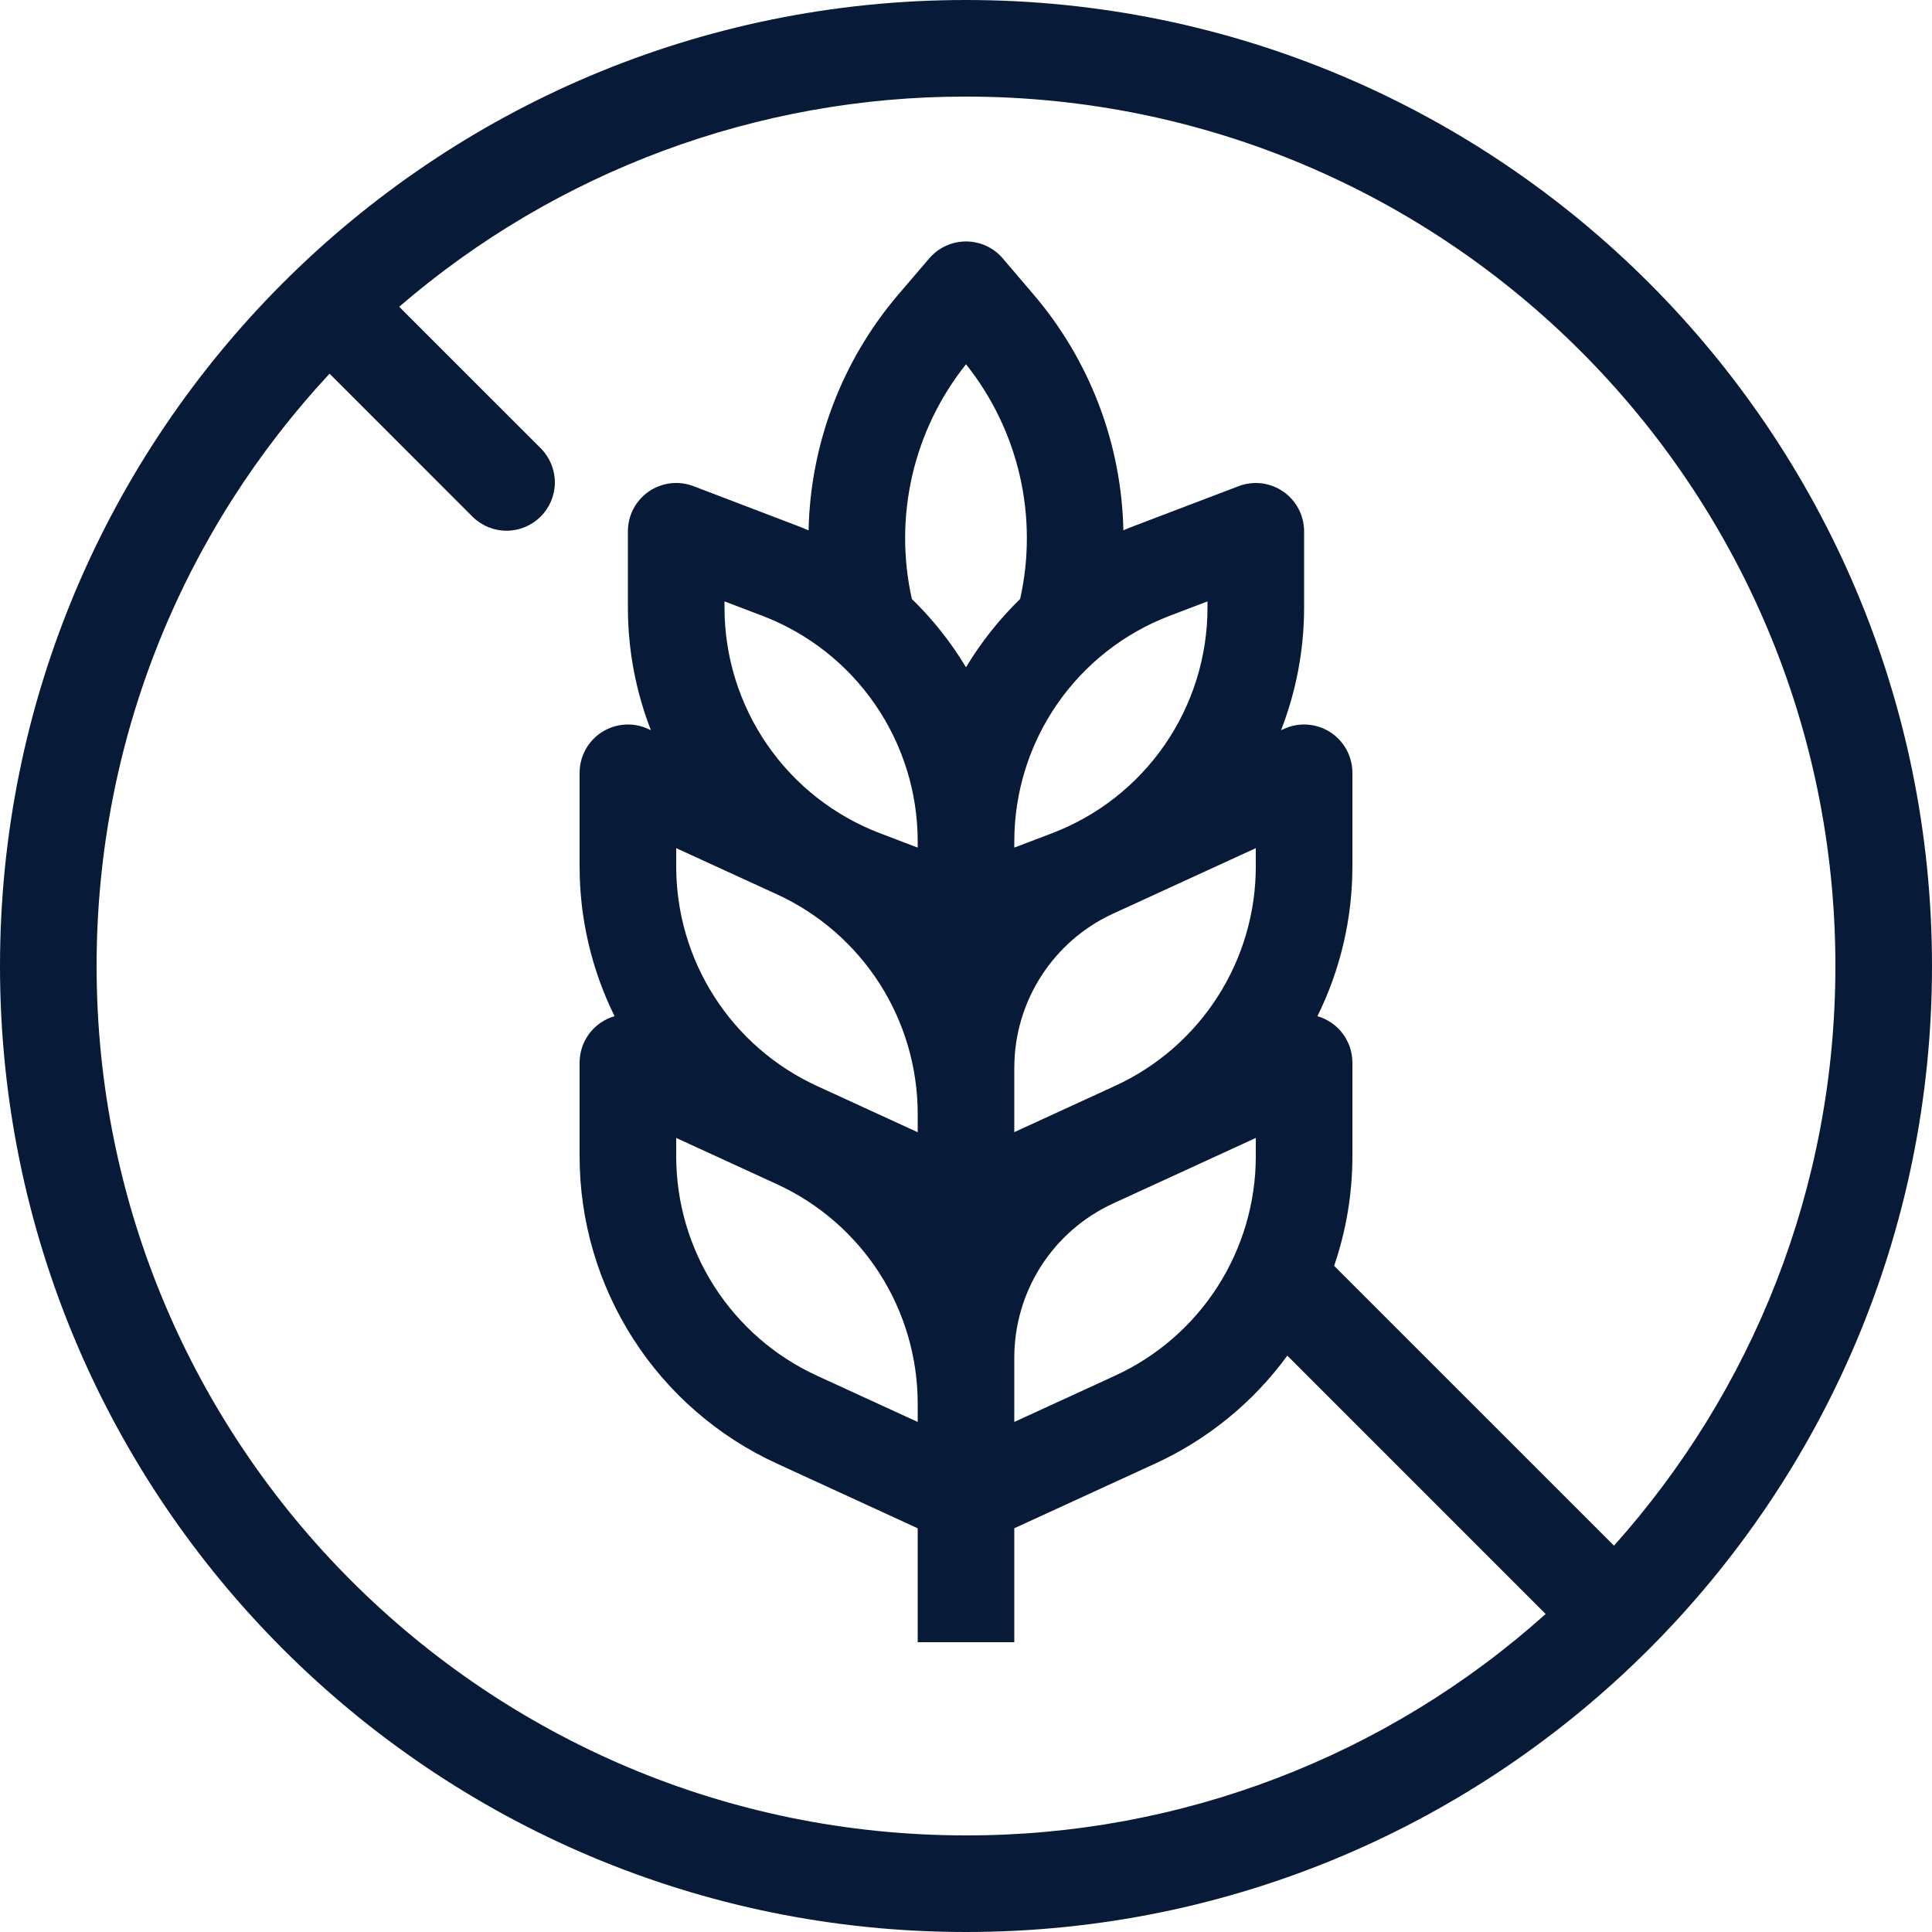 <?xml version="1.0" encoding="UTF-8"?>
<svg xmlns="http://www.w3.org/2000/svg" width="50" height="50" viewBox="0 0 50 50" fill="none">
  <path fill-rule="evenodd" clip-rule="evenodd" d="M40.001 41.77C35.88 45.467 30.537 47.508 25 47.5C12.574 47.5 2.5 37.426 2.5 25C2.5 19.078 4.788 13.69 8.529 9.671L12.241 13.384C12.477 13.611 12.793 13.738 13.12 13.735C13.448 13.732 13.762 13.6 13.994 13.368C14.225 13.137 14.357 12.823 14.36 12.495C14.362 12.168 14.236 11.852 14.009 11.616L10.331 7.939C14.409 4.423 19.616 2.492 25 2.5C37.426 2.5 47.5 12.574 47.5 25C47.5 30.762 45.333 36.021 41.77 40.001L34.527 32.76C34.84 31.847 35 30.888 35 29.922V27.5C35 27.229 34.912 26.965 34.748 26.748C34.585 26.531 34.356 26.374 34.095 26.299C34.69 25.094 35 23.768 35 22.424V20C35 19.79 34.947 19.584 34.847 19.4C34.746 19.217 34.601 19.061 34.425 18.948C34.249 18.835 34.047 18.768 33.838 18.753C33.629 18.738 33.419 18.776 33.229 18.864L33.154 18.898C33.547 17.886 33.75 16.81 33.75 15.725V13.75C33.75 13.547 33.7 13.348 33.606 13.169C33.512 12.99 33.376 12.836 33.209 12.721C33.042 12.606 32.85 12.534 32.649 12.509C32.448 12.485 32.244 12.511 32.055 12.582L29.385 13.599C29.28 13.638 29.176 13.68 29.073 13.724C29.025 11.476 28.2 9.315 26.737 7.608L25.95 6.686C25.833 6.549 25.687 6.439 25.523 6.363C25.359 6.288 25.181 6.249 25 6.249C24.82 6.249 24.641 6.288 24.477 6.363C24.313 6.439 24.167 6.549 24.05 6.686L23.262 7.606C21.799 9.314 20.973 11.476 20.926 13.725C20.823 13.681 20.72 13.64 20.615 13.6L17.945 12.581C17.756 12.509 17.552 12.484 17.351 12.508C17.149 12.533 16.957 12.605 16.79 12.72C16.624 12.835 16.487 12.989 16.393 13.168C16.299 13.348 16.25 13.547 16.25 13.75V15.725C16.25 16.832 16.459 17.905 16.845 18.898L16.771 18.864C16.581 18.776 16.372 18.738 16.162 18.753C15.953 18.768 15.751 18.835 15.575 18.948C15.399 19.061 15.254 19.217 15.153 19.4C15.053 19.584 15 19.79 15 20V22.424C15 23.768 15.31 25.094 15.905 26.299C15.644 26.374 15.415 26.531 15.252 26.748C15.088 26.965 15 27.229 15 27.5V29.924C15 31.598 15.481 33.236 16.385 34.646C17.288 36.055 18.577 37.175 20.099 37.874L23.75 39.552V42.5H26.25V39.551L29.901 37.875C31.259 37.251 32.435 36.291 33.316 35.084L40.001 41.77ZM50 25C50 38.807 38.807 50 25 50C11.193 50 0 38.807 0 25C0 11.193 11.193 0 25 0C38.807 0 50 11.193 50 25ZM25 9.427C25.673 10.271 26.148 11.254 26.391 12.305C26.633 13.356 26.637 14.448 26.401 15.501C25.859 16.029 25.389 16.622 25 17.269C24.611 16.622 24.14 16.027 23.599 15.501C23.363 14.448 23.367 13.356 23.609 12.305C23.852 11.254 24.327 10.271 25 9.427ZM23.75 21.936V21.776C23.75 20.509 23.365 19.273 22.646 18.229C21.928 17.186 20.909 16.386 19.725 15.935L18.75 15.564V15.724C18.75 16.991 19.135 18.227 19.854 19.271C20.572 20.314 21.591 21.114 22.775 21.565L23.75 21.936ZM26.25 21.936L27.225 21.565C28.409 21.114 29.428 20.314 30.146 19.271C30.865 18.227 31.25 16.991 31.25 15.724V15.564L30.275 15.935C29.091 16.386 28.072 17.186 27.354 18.229C26.635 19.273 26.25 20.509 26.25 21.776V21.936ZM26.25 27.634C26.25 25.919 27.25 24.36 28.807 23.645L32.5 21.95V22.424C32.5 23.619 32.157 24.79 31.511 25.797C30.866 26.803 29.945 27.603 28.859 28.102L26.25 29.3V27.634ZM20.109 23.146C21.196 23.645 22.116 24.446 22.762 25.453C23.407 26.46 23.75 27.631 23.75 28.827V29.302L21.141 28.104C20.055 27.605 19.134 26.804 18.489 25.798C17.843 24.791 17.5 23.621 17.5 22.425V21.95L20.109 23.146ZM23.75 36.8V36.327C23.75 35.132 23.407 33.961 22.762 32.954C22.116 31.947 21.195 31.147 20.109 30.648L17.5 29.45V29.924C17.5 31.119 17.843 32.29 18.489 33.297C19.134 34.303 20.055 35.103 21.141 35.602L23.75 36.8ZM26.25 36.8L28.859 35.602C29.945 35.103 30.866 34.303 31.511 33.297C32.156 32.291 32.5 31.12 32.5 29.925V29.45L28.807 31.146C28.044 31.497 27.398 32.058 26.944 32.765C26.491 33.472 26.25 34.294 26.25 35.134V36.8Z" fill="#071B38"></path>
</svg>
